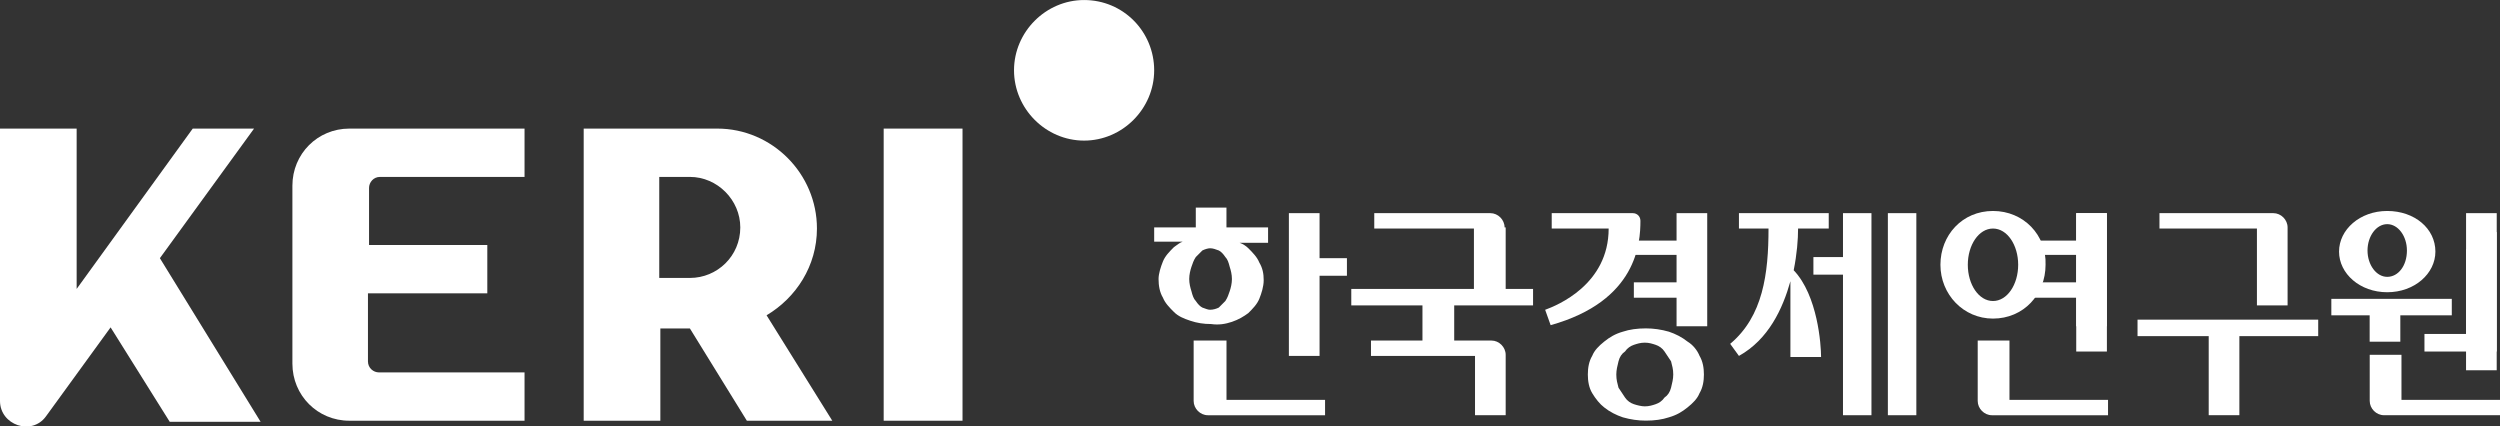<svg width="170" height="29" viewBox="0 0 170 29" fill="none" xmlns="http://www.w3.org/2000/svg">
<rect x="0" y="0" width="170" height="29" fill="#333333" stroke="none"/>
<path d="M83.771 21.886C84.218 21.736 84.59 21.512 84.888 21.288C85.186 20.99 85.484 20.691 85.633 20.317C85.782 19.944 85.931 19.496 85.931 19.048C85.931 18.6 85.856 18.227 85.633 17.853C85.484 17.48 85.186 17.181 84.888 16.882C84.739 16.733 84.516 16.584 84.293 16.509H86.229V15.463H83.399V14.119H81.314V15.463H78.484V16.434H80.42C80.197 16.509 80.048 16.658 79.825 16.808C79.527 17.106 79.229 17.405 79.08 17.778C78.931 18.152 78.782 18.6 78.782 18.973C78.782 19.421 78.857 19.869 79.08 20.243C79.229 20.616 79.527 20.915 79.825 21.214C80.123 21.512 80.495 21.662 80.942 21.811C81.388 21.96 81.835 22.035 82.356 22.035C82.878 22.11 83.325 22.035 83.771 21.886ZM81.761 20.915C81.612 20.84 81.463 20.691 81.314 20.467C81.165 20.317 81.091 20.093 81.016 19.795C80.942 19.571 80.867 19.272 80.867 18.973C80.867 18.674 80.942 18.376 81.016 18.152C81.091 17.928 81.165 17.704 81.314 17.48C81.463 17.33 81.612 17.181 81.761 17.032C81.91 16.957 82.133 16.882 82.282 16.882C82.505 16.882 82.654 16.957 82.878 17.032C83.027 17.106 83.176 17.256 83.325 17.48C83.473 17.629 83.548 17.853 83.622 18.152C83.697 18.376 83.771 18.674 83.771 18.973C83.771 19.272 83.697 19.571 83.622 19.795C83.548 20.019 83.473 20.243 83.325 20.467C83.176 20.616 83.027 20.765 82.878 20.915C82.729 20.99 82.505 21.064 82.282 21.064C82.133 21.064 81.984 20.99 81.761 20.915Z" fill="white"/>
<path d="M83.327 23.158H81.168V27.265C81.168 27.788 81.615 28.236 82.136 28.236H90.104V27.191H83.402V23.158H83.327Z" fill="white"/>
<path d="M89.73 14.494H87.644V24.202H89.73V18.751H91.591V17.556H89.73V14.494Z" fill="white"/>
<path d="M141.181 22.186H143.266V14.494H141.181V16.361H138.277V17.332H141.181V19.199H138.277V20.244H141.181V22.186Z" fill="white"/>
<path d="M102.312 15.465C102.312 14.942 101.865 14.494 101.344 14.494H93.45V15.54H100.227V19.647H91.887V20.767H96.727V23.157H93.227V24.202H100.301V28.235H102.386V24.128C102.386 23.605 101.939 23.157 101.418 23.157H98.886V20.767H104.248V19.647H102.386V15.465H102.312Z" fill="white"/>
<path d="M114.749 23.226C114.377 22.927 113.93 22.703 113.483 22.554C112.962 22.405 112.44 22.33 111.919 22.33C111.324 22.33 110.802 22.405 110.355 22.554C109.834 22.703 109.462 22.927 109.09 23.226C108.717 23.525 108.419 23.824 108.271 24.197C108.047 24.57 107.973 25.018 107.973 25.467C107.973 25.915 108.047 26.363 108.271 26.736C108.494 27.11 108.792 27.483 109.09 27.707C109.462 28.006 109.909 28.23 110.355 28.379C110.877 28.528 111.398 28.603 111.919 28.603C112.515 28.603 113.036 28.528 113.483 28.379C114.004 28.23 114.377 28.006 114.749 27.707C115.121 27.408 115.419 27.11 115.568 26.736C115.791 26.363 115.866 25.915 115.866 25.467C115.866 25.018 115.791 24.57 115.568 24.197C115.419 23.824 115.121 23.45 114.749 23.226ZM113.632 26.363C113.557 26.661 113.408 26.886 113.185 27.035C113.036 27.259 112.813 27.408 112.589 27.483C112.366 27.558 112.143 27.632 111.845 27.632C111.621 27.632 111.324 27.558 111.1 27.483C110.877 27.408 110.653 27.259 110.504 27.035C110.355 26.811 110.207 26.587 110.058 26.363C109.983 26.064 109.909 25.84 109.909 25.467C109.909 25.168 109.983 24.869 110.058 24.57C110.132 24.272 110.281 24.048 110.504 23.898C110.653 23.674 110.877 23.525 111.1 23.45C111.324 23.376 111.547 23.301 111.845 23.301C112.143 23.301 112.366 23.376 112.589 23.45C112.813 23.525 113.036 23.674 113.185 23.898C113.334 24.122 113.483 24.346 113.632 24.57C113.706 24.869 113.781 25.093 113.781 25.467C113.781 25.765 113.706 26.064 113.632 26.363Z" fill="white"/>
<path d="M105.443 22.111C111.325 20.468 111.549 16.511 111.549 15.017C111.549 14.718 111.325 14.494 111.027 14.494H105.517V15.54H109.389C109.389 19.348 105.889 20.767 105.07 21.066L105.443 22.111Z" fill="white"/>
<path d="M114.006 22.186H116.091V14.494H114.006V16.361H111.102V17.332H114.006V19.199H111.102V20.244H114.006V22.186Z" fill="white"/>
<path d="M125.323 17.481H123.312V18.676H125.323V28.235H127.259V14.494H125.323V17.481Z" fill="white"/>
<path d="M130.311 14.494H128.375V28.235H130.311V14.494Z" fill="white"/>
<path d="M122.269 15.54H124.354V14.494H118.248V15.54H120.259C120.259 18.602 119.886 21.514 117.652 23.381L118.248 24.202C120.259 23.082 121.227 20.991 121.748 19.124V24.277H123.833C123.833 23.456 123.609 20.095 121.971 18.377C122.195 17.257 122.269 16.286 122.269 15.54Z" fill="white"/>
<path d="M136.644 23.158H134.484V27.265C134.484 27.788 134.931 28.236 135.452 28.236H143.346V27.191H136.644V23.158Z" fill="white"/>
<path d="M143.269 14.494H141.184V23.904H143.269V14.494Z" fill="white"/>
<path d="M135.523 14.346C133.438 14.346 131.949 15.989 131.949 18.005C131.949 20.021 133.513 21.664 135.523 21.664C137.608 21.664 139.098 20.021 139.098 18.005C139.172 15.989 137.608 14.346 135.523 14.346ZM135.523 20.469C134.555 20.469 133.811 19.349 133.811 18.005C133.811 16.661 134.555 15.541 135.523 15.541C136.491 15.541 137.236 16.661 137.236 18.005C137.236 19.349 136.491 20.469 135.523 20.469Z" fill="white"/>
<path d="M163.3 24.127H161.141V27.263C161.141 27.786 161.587 28.234 162.109 28.234H170.002V27.189H163.3V24.127Z" fill="white"/>
<path d="M164.863 23.904V22.709H167.693V14.494H169.778V23.904H164.863Z" fill="white"/>
<path d="M155.556 20.842V15.465C155.556 14.942 155.109 14.494 154.588 14.494H146.844V15.54H153.471V20.767H155.556V20.842Z" fill="white"/>
<path d="M162.331 14.346C160.469 14.346 159.055 15.615 159.055 17.109C159.055 18.602 160.469 19.872 162.331 19.872C164.193 19.872 165.607 18.602 165.607 17.109C165.607 15.541 164.193 14.346 162.331 14.346ZM162.331 18.826C161.586 18.826 160.991 18.005 160.991 17.034C160.991 16.063 161.586 15.242 162.331 15.242C163.076 15.242 163.671 16.063 163.671 17.034C163.671 18.08 163.076 18.826 162.331 18.826Z" fill="white"/>
<path d="M163.222 23.235V21.442H166.722V20.322H158.531V21.442H161.137V23.235H163.222Z" fill="white"/>
<path d="M167.691 16.962V25.177H169.776V15.768" fill="white"/>
<path d="M145.352 21.736V22.857H150.192V28.233H152.277V22.857H157.638V21.736H145.352Z" fill="white"/>
<path d="M78.484 4.781C78.484 7.395 76.325 9.561 73.719 9.561C71.113 9.561 68.953 7.395 68.953 4.781C68.953 2.168 71.113 0.002 73.719 0.002C76.4 0.002 78.484 2.168 78.484 4.781Z" fill="white"/>
<path d="M65.451 8.744H60.09V28.609H65.451V8.744Z" fill="white"/>
<path d="M10.872 17.556L17.276 8.744H13.106L5.212 19.647V8.744H0V27.264C0 28.907 2.159 29.654 3.127 28.31L7.521 22.261L11.542 28.683H17.722L10.872 17.556Z" fill="white"/>
<path d="M25.095 19.946H33.137V16.66H25.095V12.777C25.095 12.403 25.393 12.03 25.84 12.03H35.669V8.744H23.755C21.596 8.744 19.883 10.462 19.883 12.627V24.725C19.883 26.891 21.596 28.609 23.755 28.609H35.669V25.323H25.765C25.393 25.323 25.021 25.024 25.021 24.576V19.946H25.095Z" fill="white"/>
<path d="M39.691 8.744V28.609H44.904V22.336H46.914L50.786 28.609H56.595L52.127 21.439C54.137 20.245 55.552 18.079 55.552 15.54C55.552 11.806 52.499 8.744 48.776 8.744H39.691ZM44.829 12.03H46.914C48.776 12.03 50.34 13.598 50.34 15.465C50.34 17.407 48.776 18.9 46.914 18.9H44.829V12.03Z" fill="white"/>
</svg>
